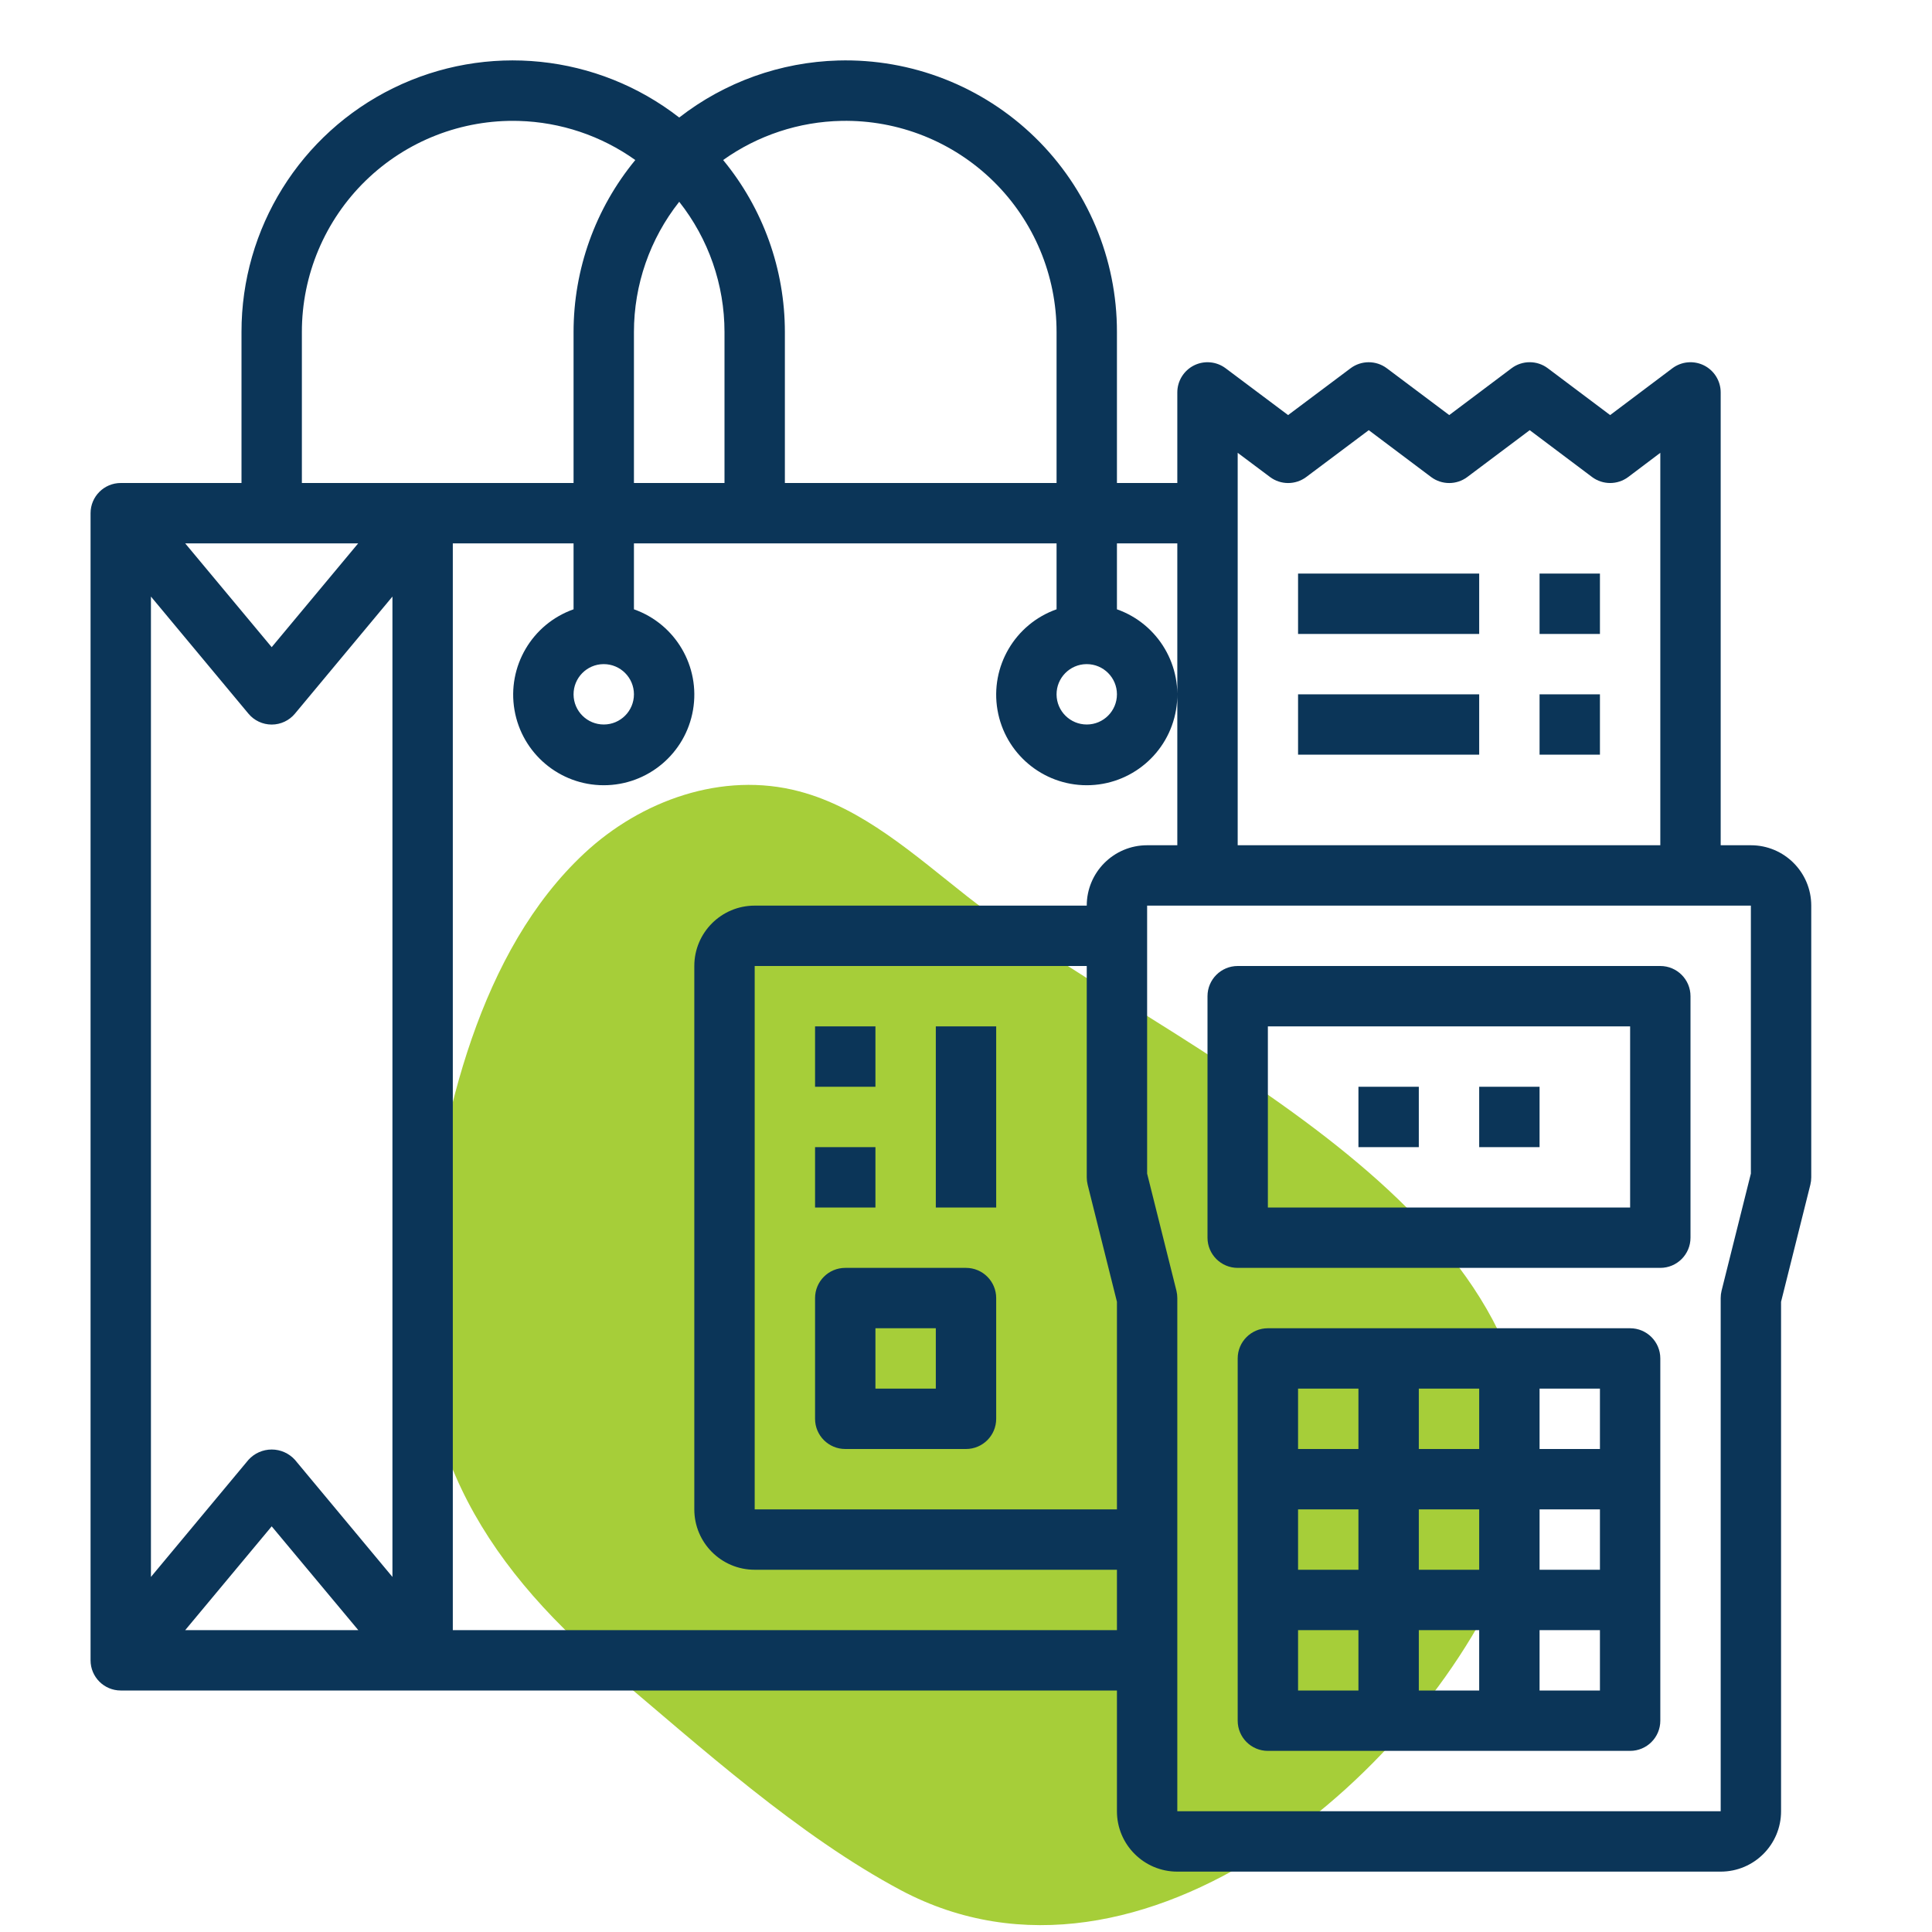 <svg width="64" height="64" viewBox="0 0 64 64" fill="none" xmlns="http://www.w3.org/2000/svg">
<g clip-path="url(#clip0_677_3668)">
<path d="M50.67 48.392C50.67 49.478 50.468 50.549 50.074 51.546C47.35 58.583 37.829 66.854 29.848 62.619C26.45 60.81 23.211 57.879 20.256 55.39C15.84 51.654 13.462 47.517 14.104 41.635C14.614 36.968 15.903 31.486 19.358 28.266C21.233 26.518 23.93 25.54 26.476 26.215C28.573 26.767 30.292 28.32 32.034 29.69C37.965 34.343 50.625 39.343 50.667 48.401" fill="#A6CE39"/>
<path d="M27.768 2.004C25.855 2.057 24.01 2.718 22.5 3.893C19.789 1.785 16.114 1.407 13.03 2.918C9.947 4.429 7.995 7.566 8 11V16H4C3.448 16 3 16.448 3 17V55C3 55.552 3.448 56 4 56H37V60C37 61.105 37.895 62 39 62H57C58.105 62 59 61.105 59 60V43.123L59.971 39.242C59.99 39.163 60 39.082 60 39V30C60 28.895 59.105 28 58 28H57V13C57 12.621 56.786 12.275 56.448 12.105C56.109 11.936 55.703 11.972 55.4 12.199L53.338 13.75L51.273 12.199C50.918 11.932 50.428 11.932 50.072 12.199L48.008 13.75L45.94 12.199C45.584 11.933 45.096 11.933 44.74 12.199L42.67 13.75L40.6 12.199C40.297 11.972 39.891 11.936 39.552 12.105C39.214 12.275 39 12.621 39 13V16H37V11C37.004 8.572 36.025 6.245 34.285 4.55C32.546 2.856 30.195 1.937 27.768 2.004L27.768 2.004ZM27.879 4.004C29.756 3.968 31.569 4.69 32.909 6.006C34.249 7.322 35.002 9.122 35 11V16H26V11C26 8.92 25.278 6.906 23.955 5.301C25.102 4.483 26.47 4.031 27.879 4.004ZM17.186 4.006C18.572 4.045 19.916 4.496 21.045 5.301C19.722 6.906 19 8.92 19 11V16H10V11C9.998 9.111 10.761 7.301 12.114 5.984C13.468 4.666 15.297 3.953 17.186 4.006ZM22.5 6.684C23.471 7.913 24 9.433 24 11V16H21V11C21 9.433 21.529 7.913 22.5 6.684H22.5ZM45.342 14.25L47.406 15.801C47.762 16.068 48.252 16.068 48.607 15.801L50.674 14.25L52.738 15.801C53.094 16.067 53.582 16.067 53.938 15.801L55 15V28H41V15L42.07 15.801C42.426 16.068 42.916 16.068 43.272 15.801L45.342 14.25ZM6.135 18H11.865L9 21.438L6.135 18ZM15 18H19V20.184C17.622 20.671 16.796 22.079 17.043 23.519C17.29 24.959 18.539 26.012 20 26.012C21.461 26.012 22.71 24.959 22.957 23.519C23.204 22.079 22.378 20.671 21 20.184V18H35V20.184C33.623 20.671 32.796 22.079 33.043 23.519C33.29 24.959 34.539 26.012 36 26.012C37.461 26.012 38.71 24.959 38.957 23.519C39.204 22.079 38.377 20.671 37 20.184V18H39V28H38C36.895 28 36 28.895 36 30H25C23.895 30 23 30.895 23 32V50C23 51.105 23.895 52 25 52H37V54H15V18ZM43 19V21H49V19H43ZM51 19V21H53V19H51ZM5 19.762L8.23 23.641C8.42 23.87 8.703 24.002 9 24.002C9.297 24.002 9.58 23.87 9.77 23.641L13 19.762V52.238L9.77 48.359C9.573 48.141 9.293 48.017 9 48.017C8.707 48.017 8.427 48.141 8.23 48.359L5 52.238V19.762ZM19.988 22C19.992 22 19.996 22 20 22C20.552 22 21 22.448 21 23C21 23.551 20.555 23.998 20.004 24C19.453 24.002 19.004 23.558 19 23.008C18.996 22.457 19.438 22.006 19.988 22L19.988 22ZM35.988 22C35.992 22 35.996 22 36 22C36.552 22 37 22.448 37 23C37 23.551 36.555 23.998 36.004 24C35.453 24.002 35.004 23.558 35 23.008C34.996 22.457 35.438 22.006 35.988 22L35.988 22ZM43 23V25H49V23H43ZM51 23V25H53V23H51ZM38 30H58V38.877L57.029 42.758C57.01 42.837 57 42.918 57 43V60H39V43C39 42.918 38.99 42.837 38.971 42.758L38 38.877V30ZM25 32H36V39C36 39.082 36.01 39.163 36.029 39.242L37 43.123V50H25V32ZM41 32C40.448 32 40 32.448 40 33V41C40 41.552 40.448 42 41 42H55C55.552 42 56 41.552 56 41V33C56 32.448 55.552 32 55 32H41ZM27 34V36H29V34H27ZM31 34V40H33V34H31ZM42 34H54V40H42V34ZM45 36V38H47V36H45ZM49 36V38H51V36H49ZM27 38V40H29V38H27ZM28 42C27.448 42 27 42.448 27 43V47C27 47.552 27.448 48 28 48H32C32.552 48 33 47.552 33 47V43C33 42.448 32.552 42 32 42H28ZM29 44H31V46H29V44ZM42 44C41.448 44 41 44.448 41 45V57C41 57.552 41.448 58 42 58H54C54.552 58 55 57.552 55 57V45C55 44.448 54.552 44 54 44H42ZM43 46H45V48H43V46ZM47 46H49V48H47V46ZM51 46H53V48H51V46ZM43 50H45V52H43V50ZM47 50H49V52H47V50ZM51 50H53V52H51V50ZM9 50.562L11.869 54H6.135L9 50.562ZM43 54H45V56H43V54ZM47 54H49V56H47V54ZM51 54H53V56H51V54Z" fill="#0B3558"/>
</g>
<defs>
<clipPath id="clip0_677_3668">
<rect width="64" height="64" fill="white"/>
</clipPath>
</defs>
</svg>
